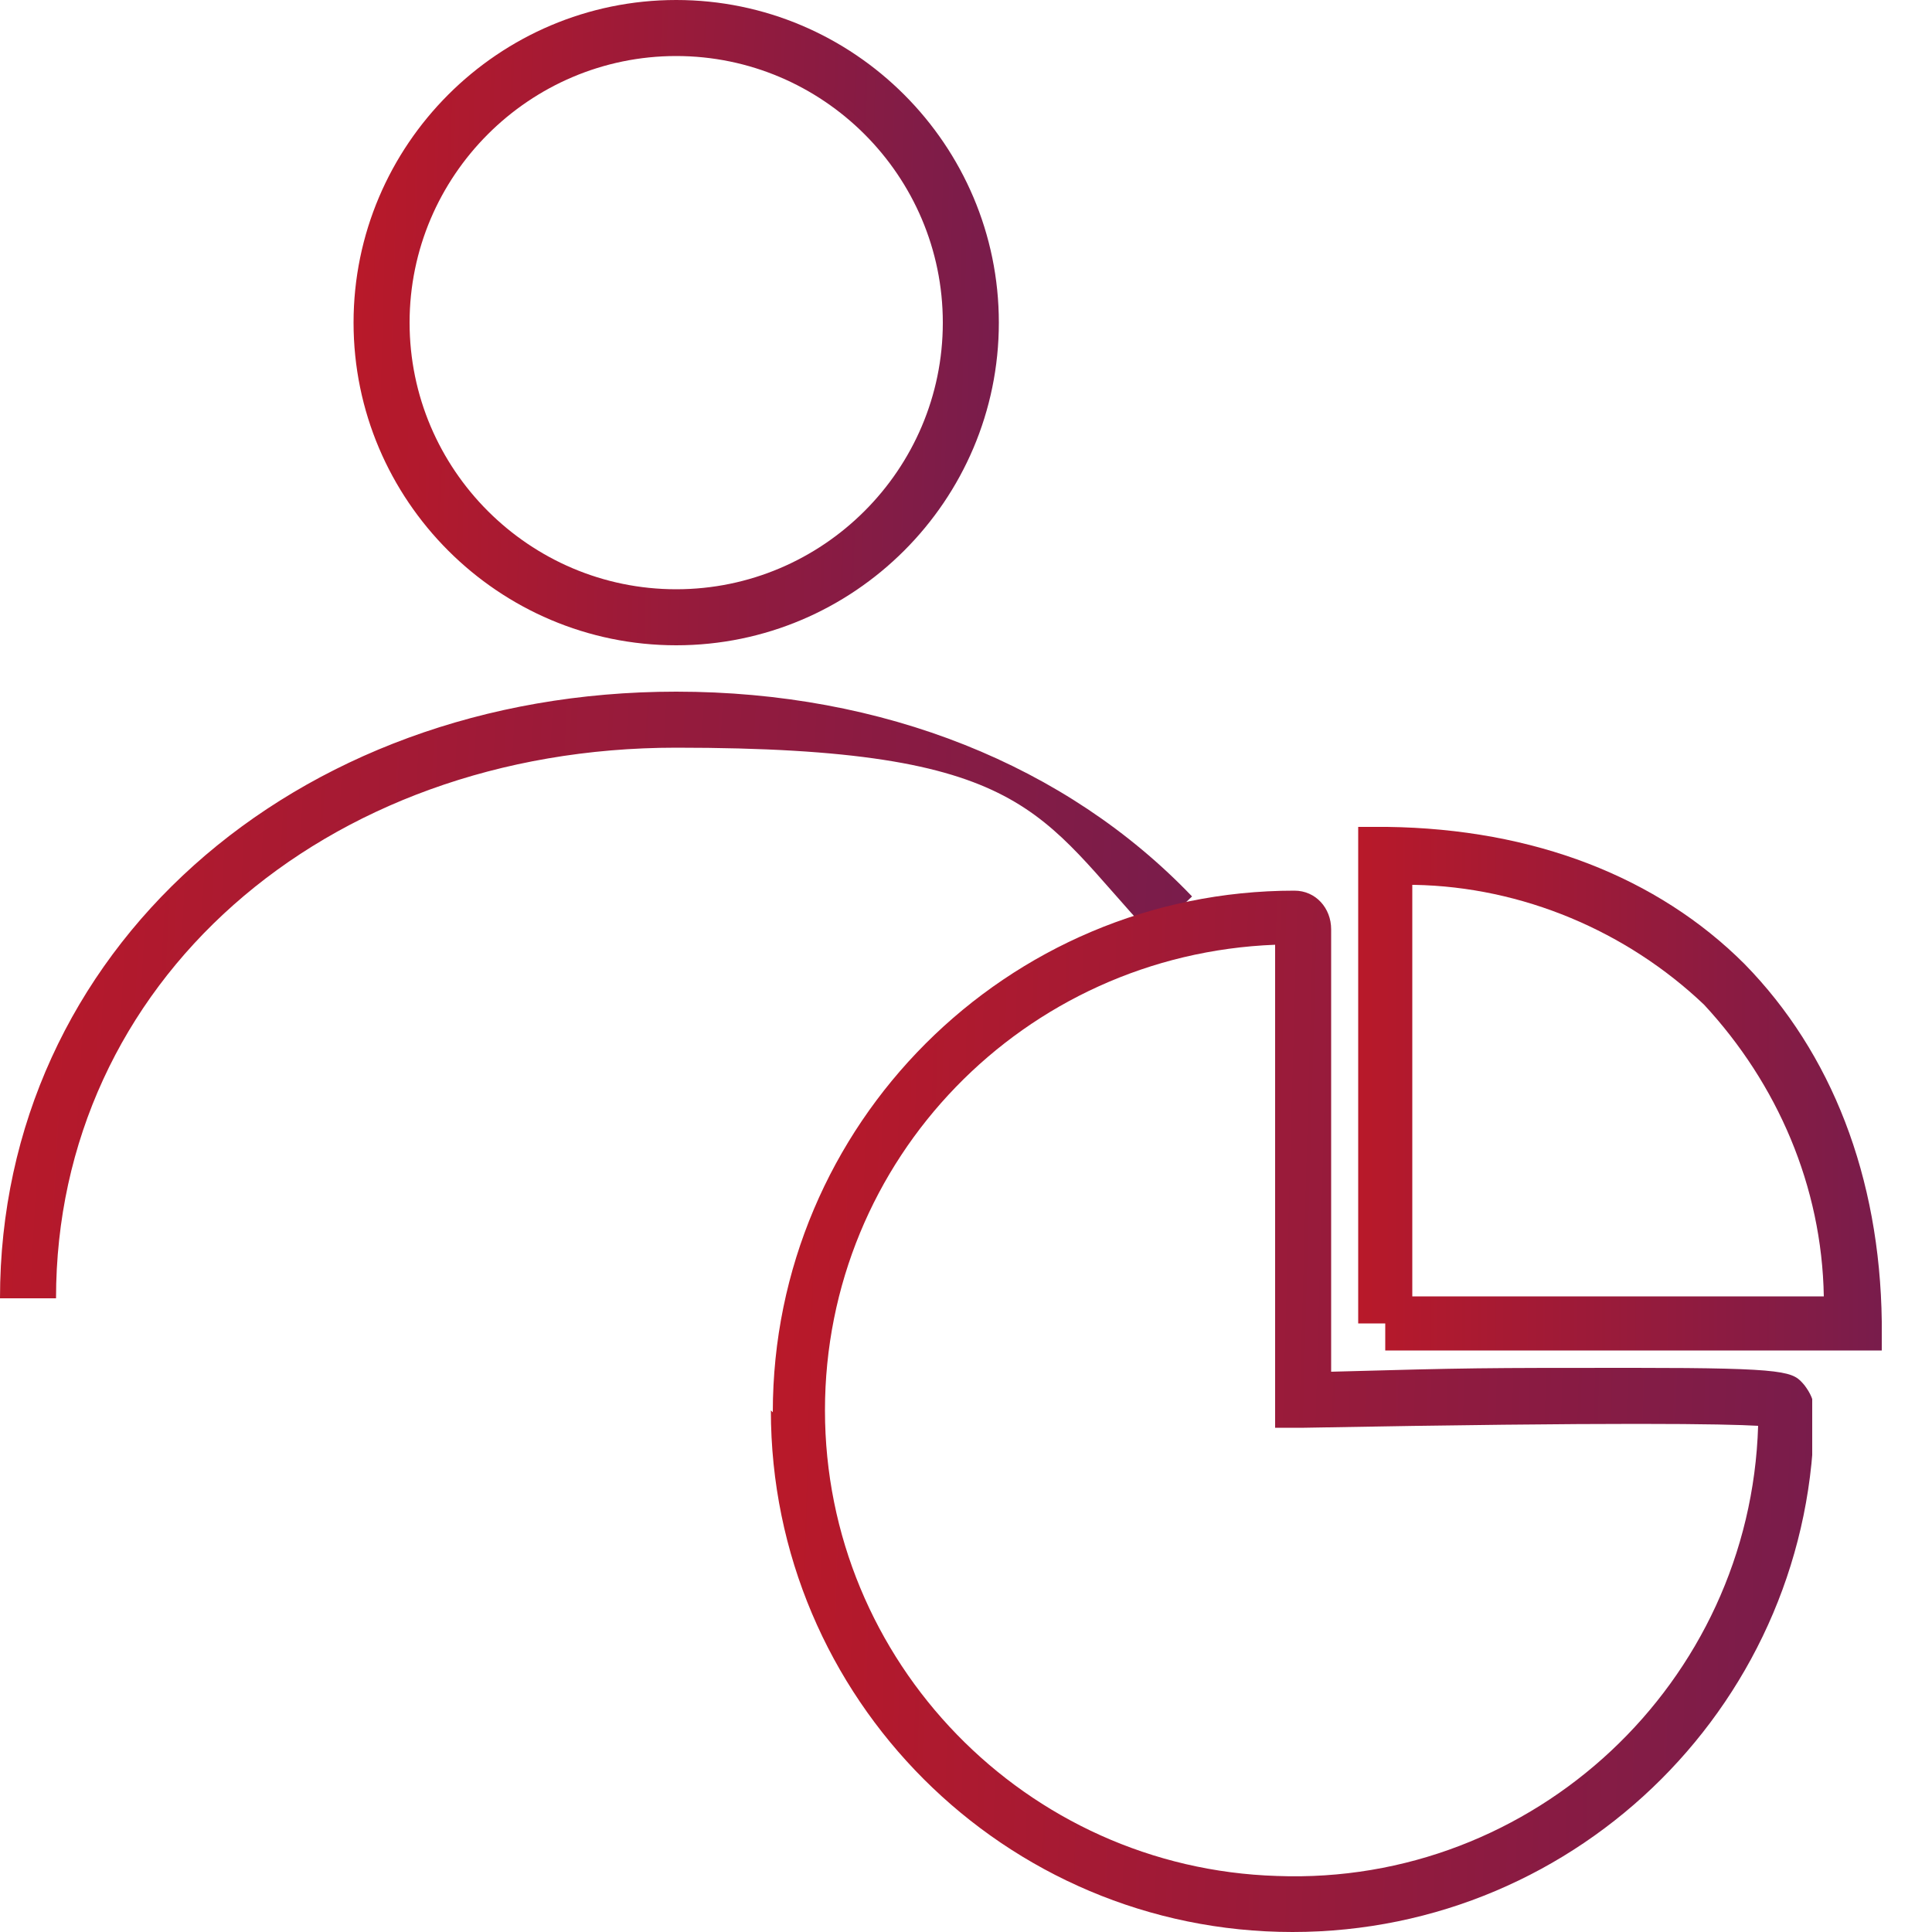 <?xml version="1.0" encoding="UTF-8"?>
<svg xmlns="http://www.w3.org/2000/svg" version="1.1" xmlns:xlink="http://www.w3.org/1999/xlink" viewBox="0 0 100 100">
  <defs>
    <style>
      .cls-1 {
        fill: url(#linear-gradient-2);
      }

      .cls-2 {
        fill: none;
      }

      .cls-3 {
        fill: url(#linear-gradient-4);
      }

      .cls-4 {
        fill: url(#linear-gradient-3);
      }

      .cls-5 {
        clip-path: url(#clippath-1);
      }

      .cls-6 {
        clip-path: url(#clippath-3);
      }

      .cls-7 {
        clip-path: url(#clippath-2);
      }

      .cls-8 {
        fill: url(#linear-gradient);
      }

      .cls-9 {
        clip-path: url(#clippath);
      }
    </style>
    <clipPath id="clippath">
      <path class="cls-2" d="M21.2,16.7c0-7.6,6.2-13.8,13.8-13.8s13.8,6.2,13.8,13.8-6.2,13.8-13.8,13.8c-7.6,0-13.8-6.2-13.8-13.8M35,0c-9.2,0-16.7,7.5-16.7,16.7,0,9.2,7.5,16.7,16.7,16.7,9.2,0,16.7-7.5,16.7-16.7C51.7,7.5,44.2,0,35,0Z"/>
    </clipPath>
    <linearGradient id="linear-gradient" x1=".7" y1="100.4" x2="4.3" y2="100.3" gradientTransform="translate(-9.8 2415.1) scale(23.9 -23.9)" gradientUnits="userSpaceOnUse">
      <stop offset="0" stop-color="#ce181e"/>
      <stop offset="1" stop-color="#2a2075"/>
    </linearGradient>
    <clipPath id="clippath-1">
      <path class="cls-2" d="M0,67.2h2.9c0-16.3,13.8-28.5,32.1-28.5s18.7,3.4,24.6,9.7l2.1-2c-6.5-6.8-16-10.6-26.7-10.6C15.1,35.8,0,49.3,0,67.2Z"/>
    </clipPath>
    <linearGradient id="linear-gradient-2" x1=".5" y1="99.9" x2="4.1" y2="99.8" gradientTransform="translate(-43.2 2296.8) scale(44.2 -22.5)" xlink:href="#linear-gradient"/>
    <clipPath id="clippath-2">
      <path class="cls-2" d="M42.7,73c0-13,10.3-23.6,23.3-24.1v25h1.5c16.3-.3,21.8-.2,23.5-.1-.4,13.3-11.6,23.8-24.9,23.3-13-.4-23.4-11.1-23.4-24.1M39.9,73c0,14.9,12.1,27,27,27s27-12.1,27-27c0-.5-.2-.9-.5-1.3-.6-.7-.7-.9-8.8-.9s-8.4,0-15.7.2v-22.9c0-1.1-.8-2-1.9-2,0,0,0,0,0,0-14.9,0-27,12.1-27,27h0Z"/>
    </clipPath>
    <linearGradient id="linear-gradient-3" x1=".8" y1="100" x2="4.4" y2="99.9" gradientTransform="translate(-9.1 3940.1) scale(38.7 -38.7)" xlink:href="#linear-gradient"/>
    <clipPath id="clippath-3">
      <path class="cls-2" d="M73.2,45.8c5.6.1,11,2.4,15,6.2,3.8,4.1,6.1,9.4,6.2,15.1h-21.3v-21.3ZM70.3,68.5h1.4v1.4h25.7v-1.5c-.1-7.5-2.6-13.9-7.1-18.5-4.5-4.5-10.9-7-18.5-7.1h-1.5s0,25.6,0,25.6Z"/>
    </clipPath>
    <linearGradient id="linear-gradient-4" x1="1.5" y1="99.7" x2="5.1" y2="99.7" gradientTransform="translate(31.9 1991) scale(19.4 -19.4)" xlink:href="#linear-gradient"/>
  </defs>
  <!-- Generator: Adobe Illustrator 28.6.0, SVG Export Plug-In . SVG Version: 1.2.0 Build 709)  -->
  <g>
    <g id="Layer_1">
      <g>
        <g id="Group_153862">
          <g class="cls-9">
            <g id="Group_153861">
              <rect id="Rectangle_68213" class="cls-8" x="18.3" y="0" width="33.4" height="33.4"/>
            </g>
          </g>
        </g>
        <g id="Group_153864">
          <g class="cls-5">
            <g id="Group_153863">
              <rect id="Rectangle_68214" class="cls-1" y="35.8" width="61.7" height="31.4"/>
            </g>
          </g>
        </g>
        <g id="Group_153866">
          <g class="cls-7">
            <g id="Group_153865">
              <rect id="Rectangle_68215" class="cls-4" x="39.8" y="46" width="54" height="54"/>
            </g>
          </g>
        </g>
        <g id="Group_153868">
          <g class="cls-6">
            <g id="Group_153867">
              <rect id="Rectangle_68216" class="cls-3" x="70.3" y="42.8" width="27.1" height="27.1"/>
            </g>
          </g>
        </g>
      </g>
    </g>
  </g>
</svg>